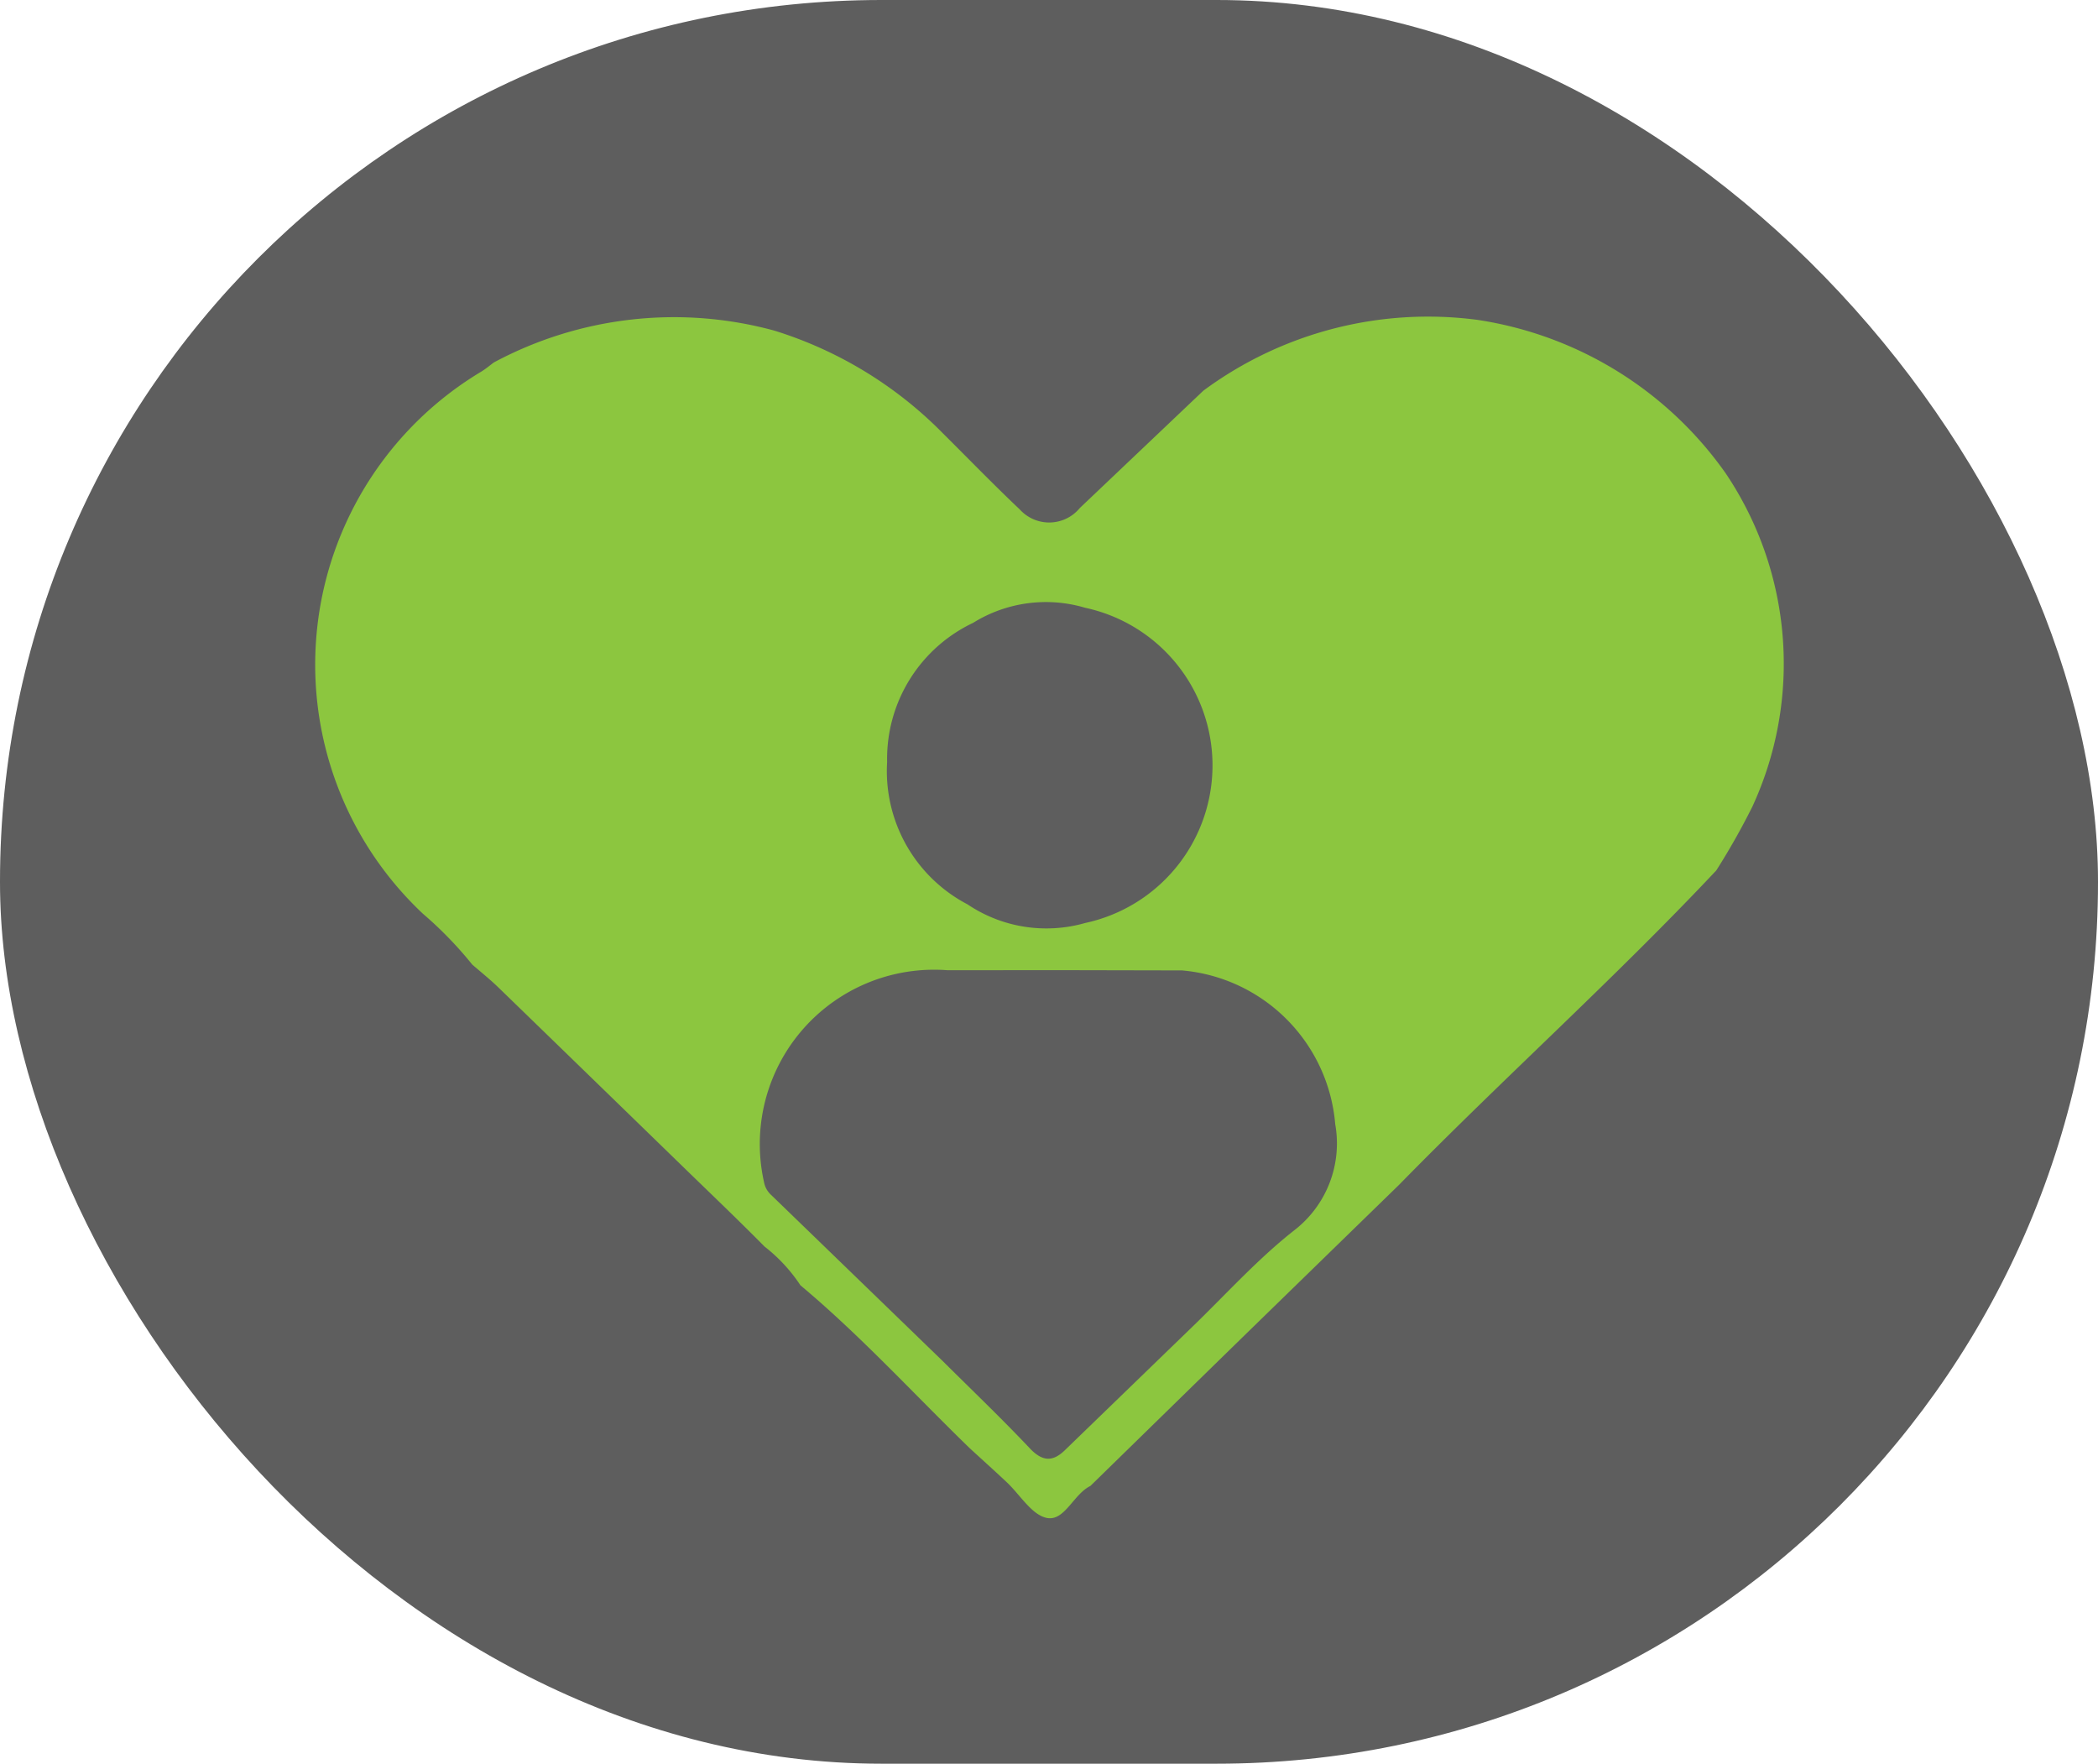 <?xml version="1.0" encoding="UTF-8"?> <svg xmlns="http://www.w3.org/2000/svg" id="Слой_1" data-name="Слой 1" viewBox="0 0 25.04 21.05"> <defs> <style>.cls-1{opacity:0.63;isolation:isolate;}.cls-2{fill:#8cc63f;}</style> </defs> <title>Есть человечек 1</title> <rect class="cls-1" width="25.04" height="21.05" rx="10.52" ry="10.52"></rect> <path class="cls-2" d="M11.252,5.17c.306.304.606.614.919.91a.473.473,0,0,0,.717-.017l1.474-1.4a4.509,4.509,0,0,1,3.274-.845A4.43,4.43,0,0,1,20.597,5.65a4.07,4.07,0,0,1,.317,3.979,8.468,8.468,0,0,1-.43.76c-1.217,1.294-2.541,2.48-3.783,3.749l-1.883,1.834L13.014,17.735c-.203.099-.307.423-.519.382-.182-.036-.322-.28-.483-.43-.145-.136-.293-.269-.44-.404-.67-.651-1.301-1.342-2.019-1.943a1.931,1.931,0,0,0-.428-.462c-.301-.305-.611-.601-.918-.899Q7.079,12.882,5.95,11.787c-.1-.097-.209-.184-.314-.275a4.588,4.588,0,0,0-.588-.606A4.078,4.078,0,0,1,5.748,4.433c.051-.032.098-.071.146-.107a4.55,4.55,0,0,1,3.348-.38A4.825,4.825,0,0,1,11.252,5.17Zm.362,2.264a1.795,1.795,0,0,0-1.026,1.66,1.795,1.795,0,0,0,.96,1.7,1.685,1.685,0,0,0,1.404.222,1.924,1.924,0,0,0,0-3.762A1.645,1.645,0,0,0,11.614,7.434ZM11.31,11.58a2.08,2.08,0,0,0-2.191,2.53.273.273,0,0,0,.086.153q1.024.991,2.047,1.982c.347.345.702.684,1.038,1.04.151.16.275.166.423.02l1.501-1.453c.408-.393.79-.82,1.233-1.168a1.31,1.31,0,0,0,.489-1.268,2.01,2.01,0,0,0-1.829-1.834l-1.46-.003Z" transform="translate(0 0)"></path> </svg> 